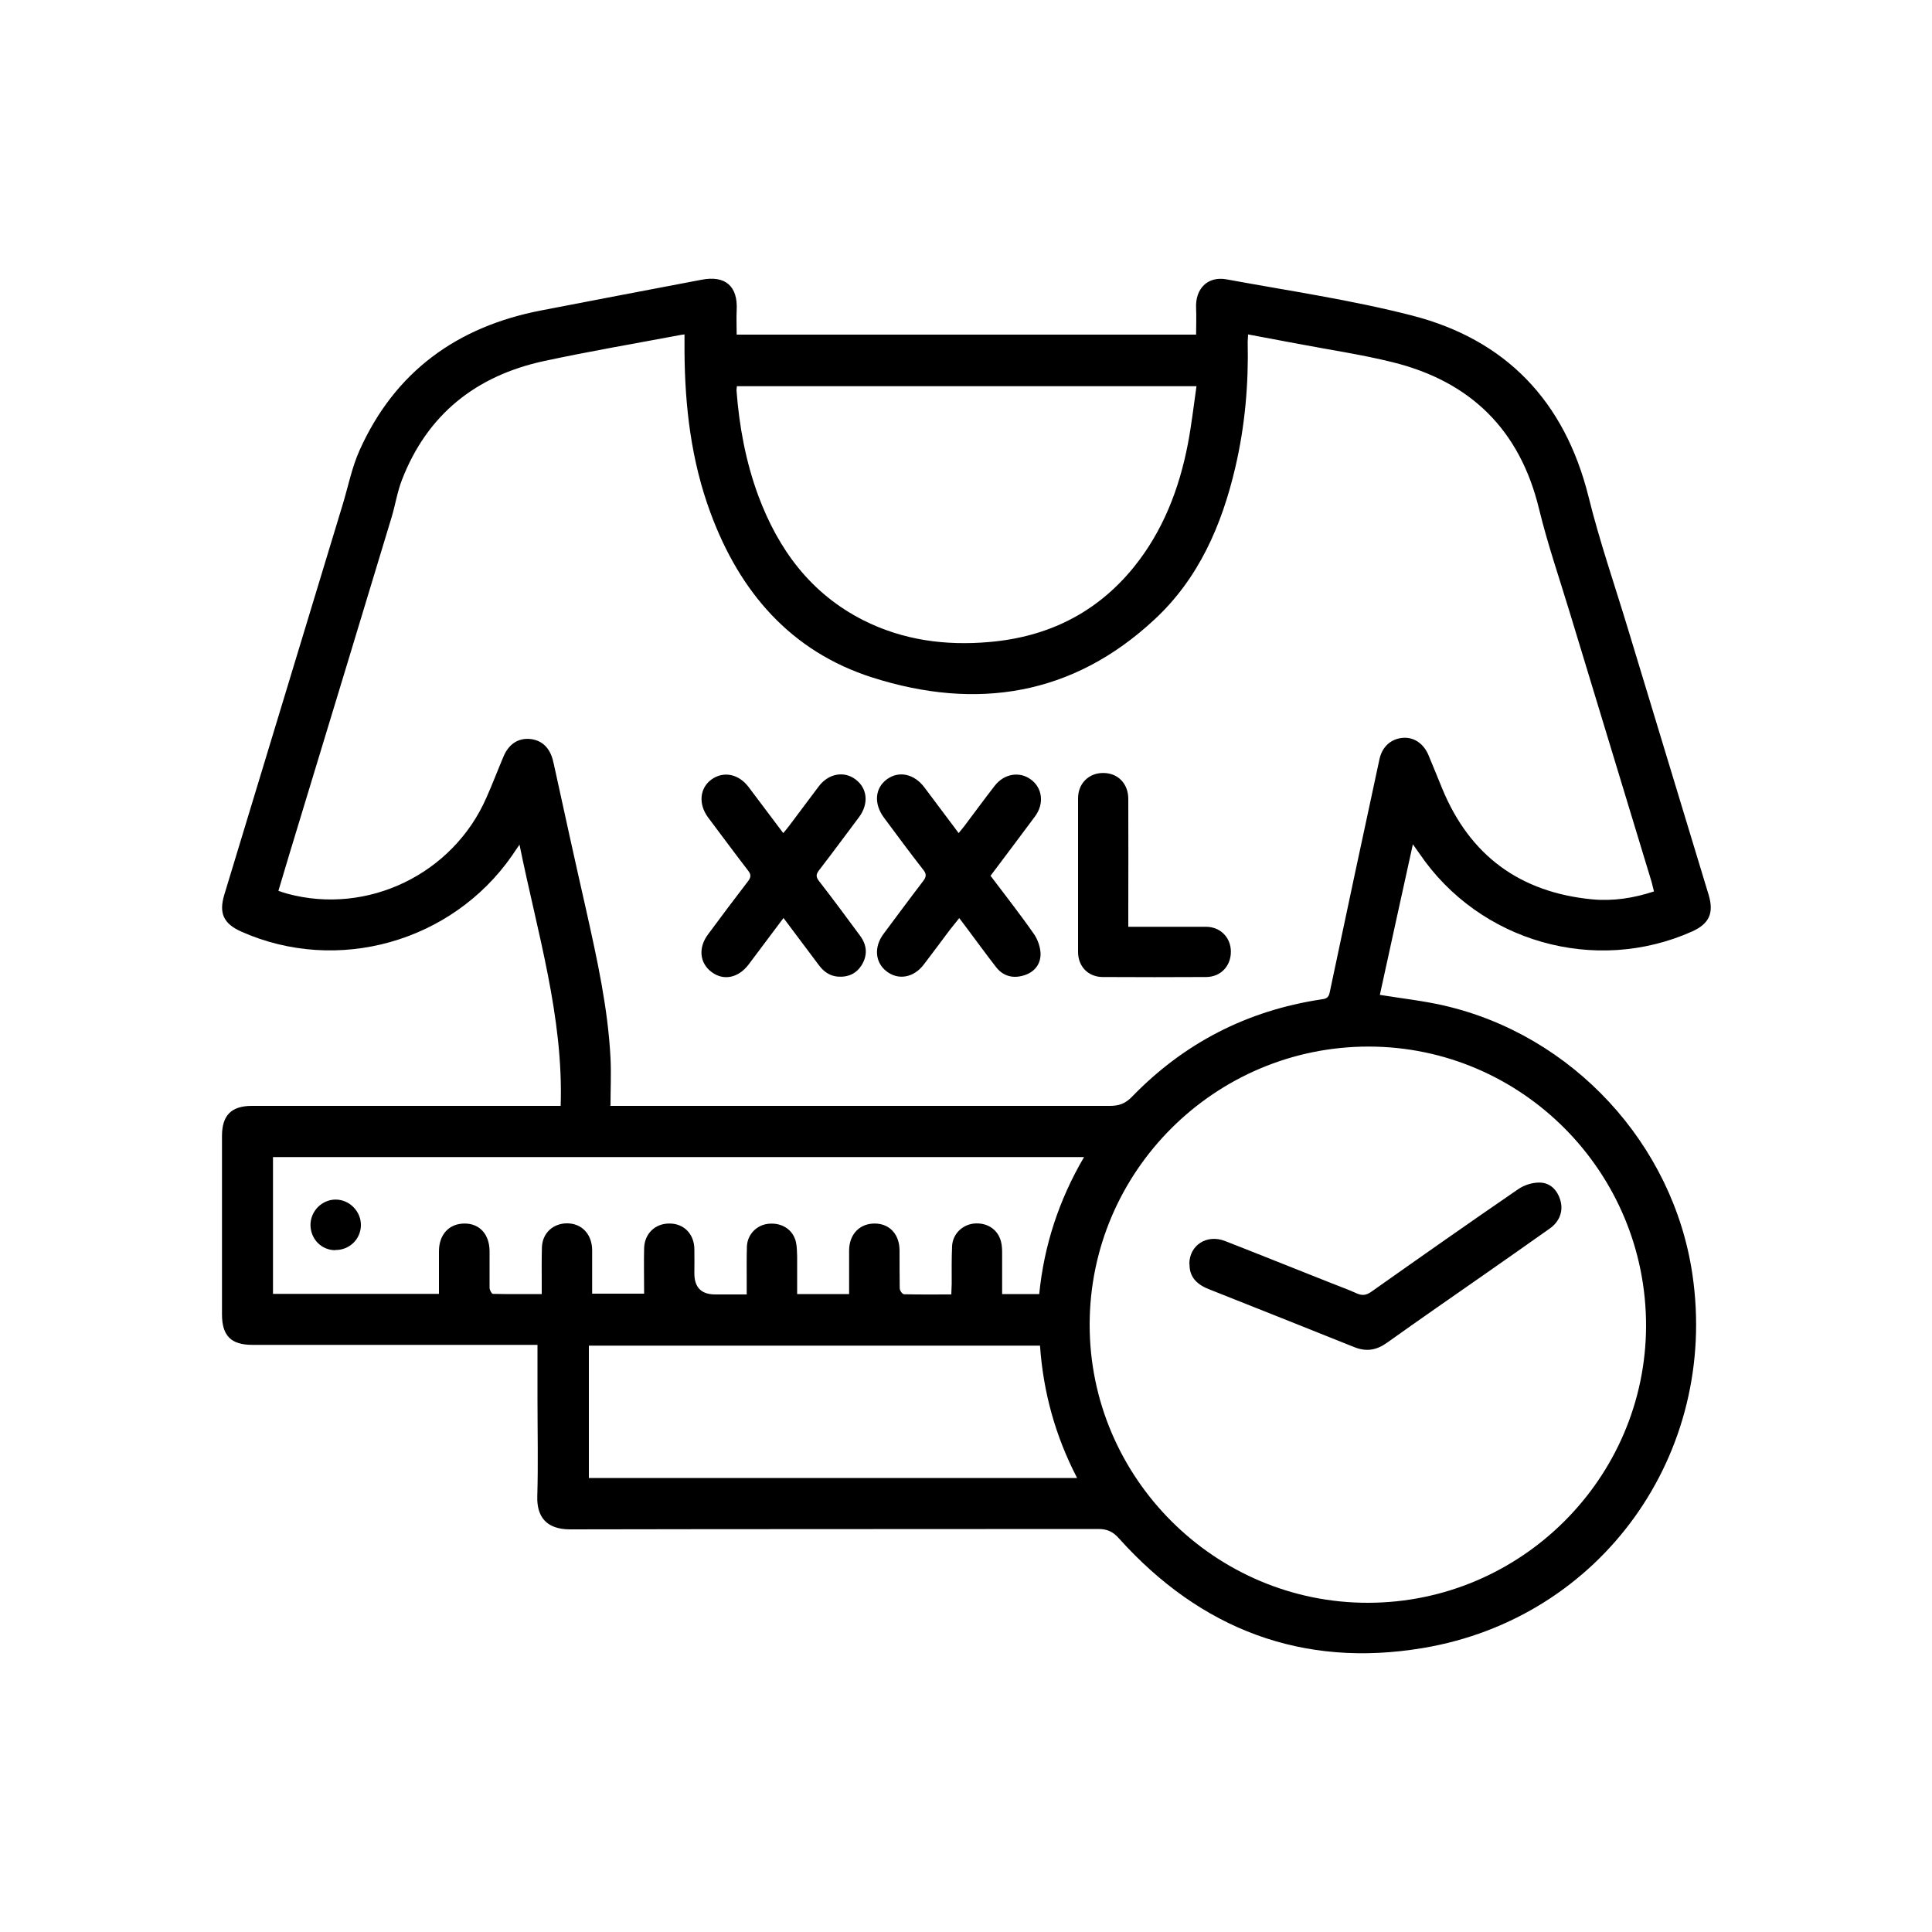 <?xml version="1.0" encoding="UTF-8"?>
<svg id="Layer_1" data-name="Layer 1" xmlns="http://www.w3.org/2000/svg" viewBox="0 0 100 100">
  <path d="m71.39,51.49c1.18.19,2.27.31,3.32.55,6.68,1.52,11.9,7.17,12.89,13.93,1.36,9.26-4.7,17.78-13.94,19.33-6.23,1.05-11.51-.96-15.74-5.67-.31-.35-.61-.49-1.07-.49-9.12.01-18.23,0-27.35.02-1.23,0-1.72-.67-1.69-1.7.05-1.7.01-3.4.01-5.1,0-.89,0-1.78,0-2.75-.12,0-.3,0-.47,0-4.76,0-9.53,0-14.29,0-1.1,0-1.57-.47-1.57-1.58,0-3.08,0-6.15,0-9.23,0-1.07.48-1.56,1.55-1.56,5.15,0,10.29,0,15.44,0,.17,0,.34,0,.54,0,.15-4.62-1.21-8.97-2.13-13.52-.18.25-.28.41-.39.57-3.12,4.48-9.05,6.14-14.01,3.93-.92-.41-1.17-.95-.88-1.91,2.04-6.72,4.08-13.44,6.12-20.17.29-.95.48-1.94.88-2.83,1.83-4.08,5.05-6.4,9.39-7.24,2.77-.54,5.54-1.06,8.31-1.59,1.23-.24,1.89.33,1.82,1.58-.02.41,0,.82,0,1.26h23.78c0-.45.02-.91,0-1.37-.05-1.01.6-1.67,1.58-1.49,3.2.59,6.44,1.06,9.59,1.87,4.87,1.25,7.91,4.44,9.14,9.37.57,2.31,1.35,4.56,2.04,6.84,1.39,4.59,2.79,9.19,4.18,13.78.28.94.03,1.49-.85,1.89-5.03,2.25-11.02.54-14.12-4.03-.09-.13-.18-.25-.34-.48-.59,2.67-1.15,5.24-1.71,7.8Zm-39.81,5.75h.65c8.41,0,16.81,0,25.22,0,.47,0,.8-.12,1.14-.47,2.69-2.78,5.96-4.46,9.79-5.04.22-.03.38-.06.44-.34.85-4.03,1.71-8.06,2.58-12.09.14-.66.61-1.07,1.23-1.11.56-.04,1.06.3,1.31.9.24.57.47,1.15.71,1.73,1.43,3.47,4.03,5.37,7.76,5.73,1.08.1,2.14-.06,3.2-.41-.05-.18-.08-.33-.12-.48-1.4-4.62-2.81-9.24-4.21-13.86-.55-1.82-1.17-3.61-1.62-5.46-.99-4.09-3.54-6.59-7.57-7.59-1.61-.4-3.25-.64-4.88-.95-.86-.16-1.72-.32-2.61-.49,0,.16-.02.27-.02.38.05,2.19-.14,4.36-.64,6.5-.7,3-1.9,5.76-4.19,7.88-4.23,3.94-9.21,4.71-14.59,3-4.24-1.35-6.88-4.44-8.39-8.54-.99-2.68-1.32-5.47-1.34-8.31,0-.29,0-.58,0-.91-.14.02-.2.02-.27.04-2.34.44-4.69.84-7.01,1.34-3.51.76-6.04,2.76-7.35,6.16-.24.62-.34,1.29-.53,1.92-1.56,5.16-3.13,10.33-4.7,15.49-.39,1.27-.77,2.54-1.16,3.85.18.06.32.11.47.15,4.15,1.12,8.57-1.02,10.3-4.98.31-.7.58-1.41.88-2.12.27-.65.77-.97,1.38-.91.61.06,1.03.46,1.19,1.15,0,.03.01.06.02.08.56,2.56,1.12,5.12,1.7,7.67.56,2.52,1.12,5.04,1.25,7.62.04.79,0,1.58,0,2.44Zm39.26-3.07c-7.95,0-14.44,6.46-14.44,14.4,0,7.92,6.49,14.4,14.41,14.39,7.91-.01,14.36-6.44,14.39-14.31.02-7.97-6.42-14.47-14.35-14.48ZM38.14,19.99c0,.09-.02.15-.02.2.14,1.87.48,3.71,1.13,5.47,1.04,2.79,2.71,5.06,5.43,6.44,2.06,1.04,4.26,1.33,6.53,1.13,3.02-.26,5.55-1.5,7.48-3.88,1.5-1.86,2.34-4.03,2.79-6.35.19-.98.3-1.98.45-3.01h-23.8Zm18.03,39.9H14.13v7.08h8.59c0-.76,0-1.48,0-2.2,0-.88.53-1.44,1.33-1.44.78,0,1.28.56,1.29,1.42,0,.64,0,1.28,0,1.91,0,.11.11.31.17.31.83.02,1.66.01,2.53.01,0-.22,0-.37,0-.52,0-.64-.01-1.28.01-1.91.03-.73.58-1.23,1.3-1.23.76,0,1.29.56,1.3,1.38,0,.75,0,1.49,0,2.26h2.69c0-.82-.02-1.59,0-2.37.03-.76.59-1.27,1.32-1.26.74,0,1.26.54,1.28,1.3.01.43,0,.85,0,1.28q0,1.09,1.08,1.09c.53,0,1.06,0,1.63,0,0-.25,0-.41,0-.58,0-.64-.01-1.28.01-1.91.03-.63.52-1.12,1.14-1.17.69-.06,1.26.32,1.4.96.05.23.05.48.06.72,0,.65,0,1.29,0,1.96h2.69c0-.77,0-1.52,0-2.27.01-.84.56-1.39,1.34-1.38.76.01,1.27.56,1.27,1.4,0,.65,0,1.3.01,1.96,0,.11.14.3.22.3.8.02,1.61.01,2.45.01,0-.21.02-.38.02-.54,0-.65-.01-1.3.02-1.96.03-.63.53-1.11,1.14-1.17.67-.06,1.23.3,1.39.93.06.22.06.45.06.67,0,.67,0,1.35,0,2.05h1.92c.25-2.52,1.02-4.87,2.32-7.09Zm-2.34,9.76h-23.35v6.85h25.27c-1.13-2.18-1.75-4.44-1.92-6.85Z"/>
  <path d="m40.55,47.52c-.63.84-1.21,1.62-1.8,2.4-.53.7-1.3.86-1.92.39-.62-.46-.7-1.26-.18-1.95.68-.92,1.37-1.84,2.07-2.75.15-.2.17-.34,0-.55-.7-.91-1.38-1.83-2.07-2.75-.51-.69-.44-1.51.17-1.96.62-.45,1.41-.3,1.93.39.59.78,1.17,1.56,1.79,2.38.12-.14.22-.26.31-.38.51-.68,1.02-1.36,1.53-2.04.5-.66,1.3-.81,1.9-.36.62.46.7,1.26.18,1.96-.69.92-1.37,1.84-2.07,2.75-.16.21-.16.34,0,.55.73.94,1.44,1.9,2.14,2.85.34.47.38.97.09,1.47-.28.47-.71.67-1.26.63-.42-.04-.73-.26-.98-.6-.59-.79-1.19-1.58-1.83-2.44Z"/>
  <path d="m51.27,45.33c.77,1.02,1.54,2,2.25,3.02.2.29.34.7.34,1.05-.01.57-.38.97-.95,1.11-.55.14-1.02-.02-1.36-.46-.52-.67-1.02-1.36-1.53-2.04-.11-.15-.22-.29-.37-.49-.19.24-.35.44-.51.64-.44.59-.88,1.18-1.33,1.77-.52.68-1.32.82-1.93.34-.59-.46-.65-1.26-.15-1.93.68-.91,1.35-1.82,2.04-2.72.18-.23.2-.38.01-.61-.69-.88-1.35-1.78-2.02-2.68-.54-.72-.48-1.53.14-1.99.62-.46,1.42-.29,1.95.42.58.77,1.16,1.54,1.77,2.36.11-.14.21-.25.3-.37.52-.69,1.03-1.39,1.56-2.07.48-.63,1.28-.77,1.87-.34.61.44.71,1.26.22,1.92-.75,1.01-1.51,2.02-2.3,3.07Z"/>
  <path d="m58.41,47.97c.21,0,.37,0,.52,0,1.16,0,2.32,0,3.49,0,.75,0,1.29.56,1.29,1.29,0,.74-.52,1.3-1.27,1.31-1.78.01-3.57.01-5.36,0-.75,0-1.28-.54-1.28-1.3,0-2.65,0-5.3,0-7.95,0-.78.57-1.32,1.31-1.31.75,0,1.29.55,1.29,1.34.01,2,0,4,0,5.99,0,.18,0,.36,0,.62Z"/>
  <path d="m61.56,65.42c0-.97.91-1.56,1.86-1.18,1.82.71,3.63,1.44,5.45,2.16.45.18.9.34,1.34.54.29.13.5.11.77-.08,2.52-1.78,5.05-3.56,7.59-5.3.31-.22.75-.36,1.13-.35.55.01.92.4,1.07.94.15.54-.05,1.07-.53,1.42-1.1.78-2.2,1.55-3.3,2.32-1.72,1.2-3.44,2.39-5.15,3.61-.55.39-1.07.48-1.71.22-2.51-1.01-5.02-2-7.53-3-.67-.27-.99-.68-.98-1.29Z"/>
  <path d="m17.36,64.71c-.72,0-1.28-.57-1.29-1.3,0-.73.6-1.33,1.32-1.32.72.01,1.31.63,1.29,1.35-.02.71-.6,1.27-1.33,1.26Z"/>
</svg>